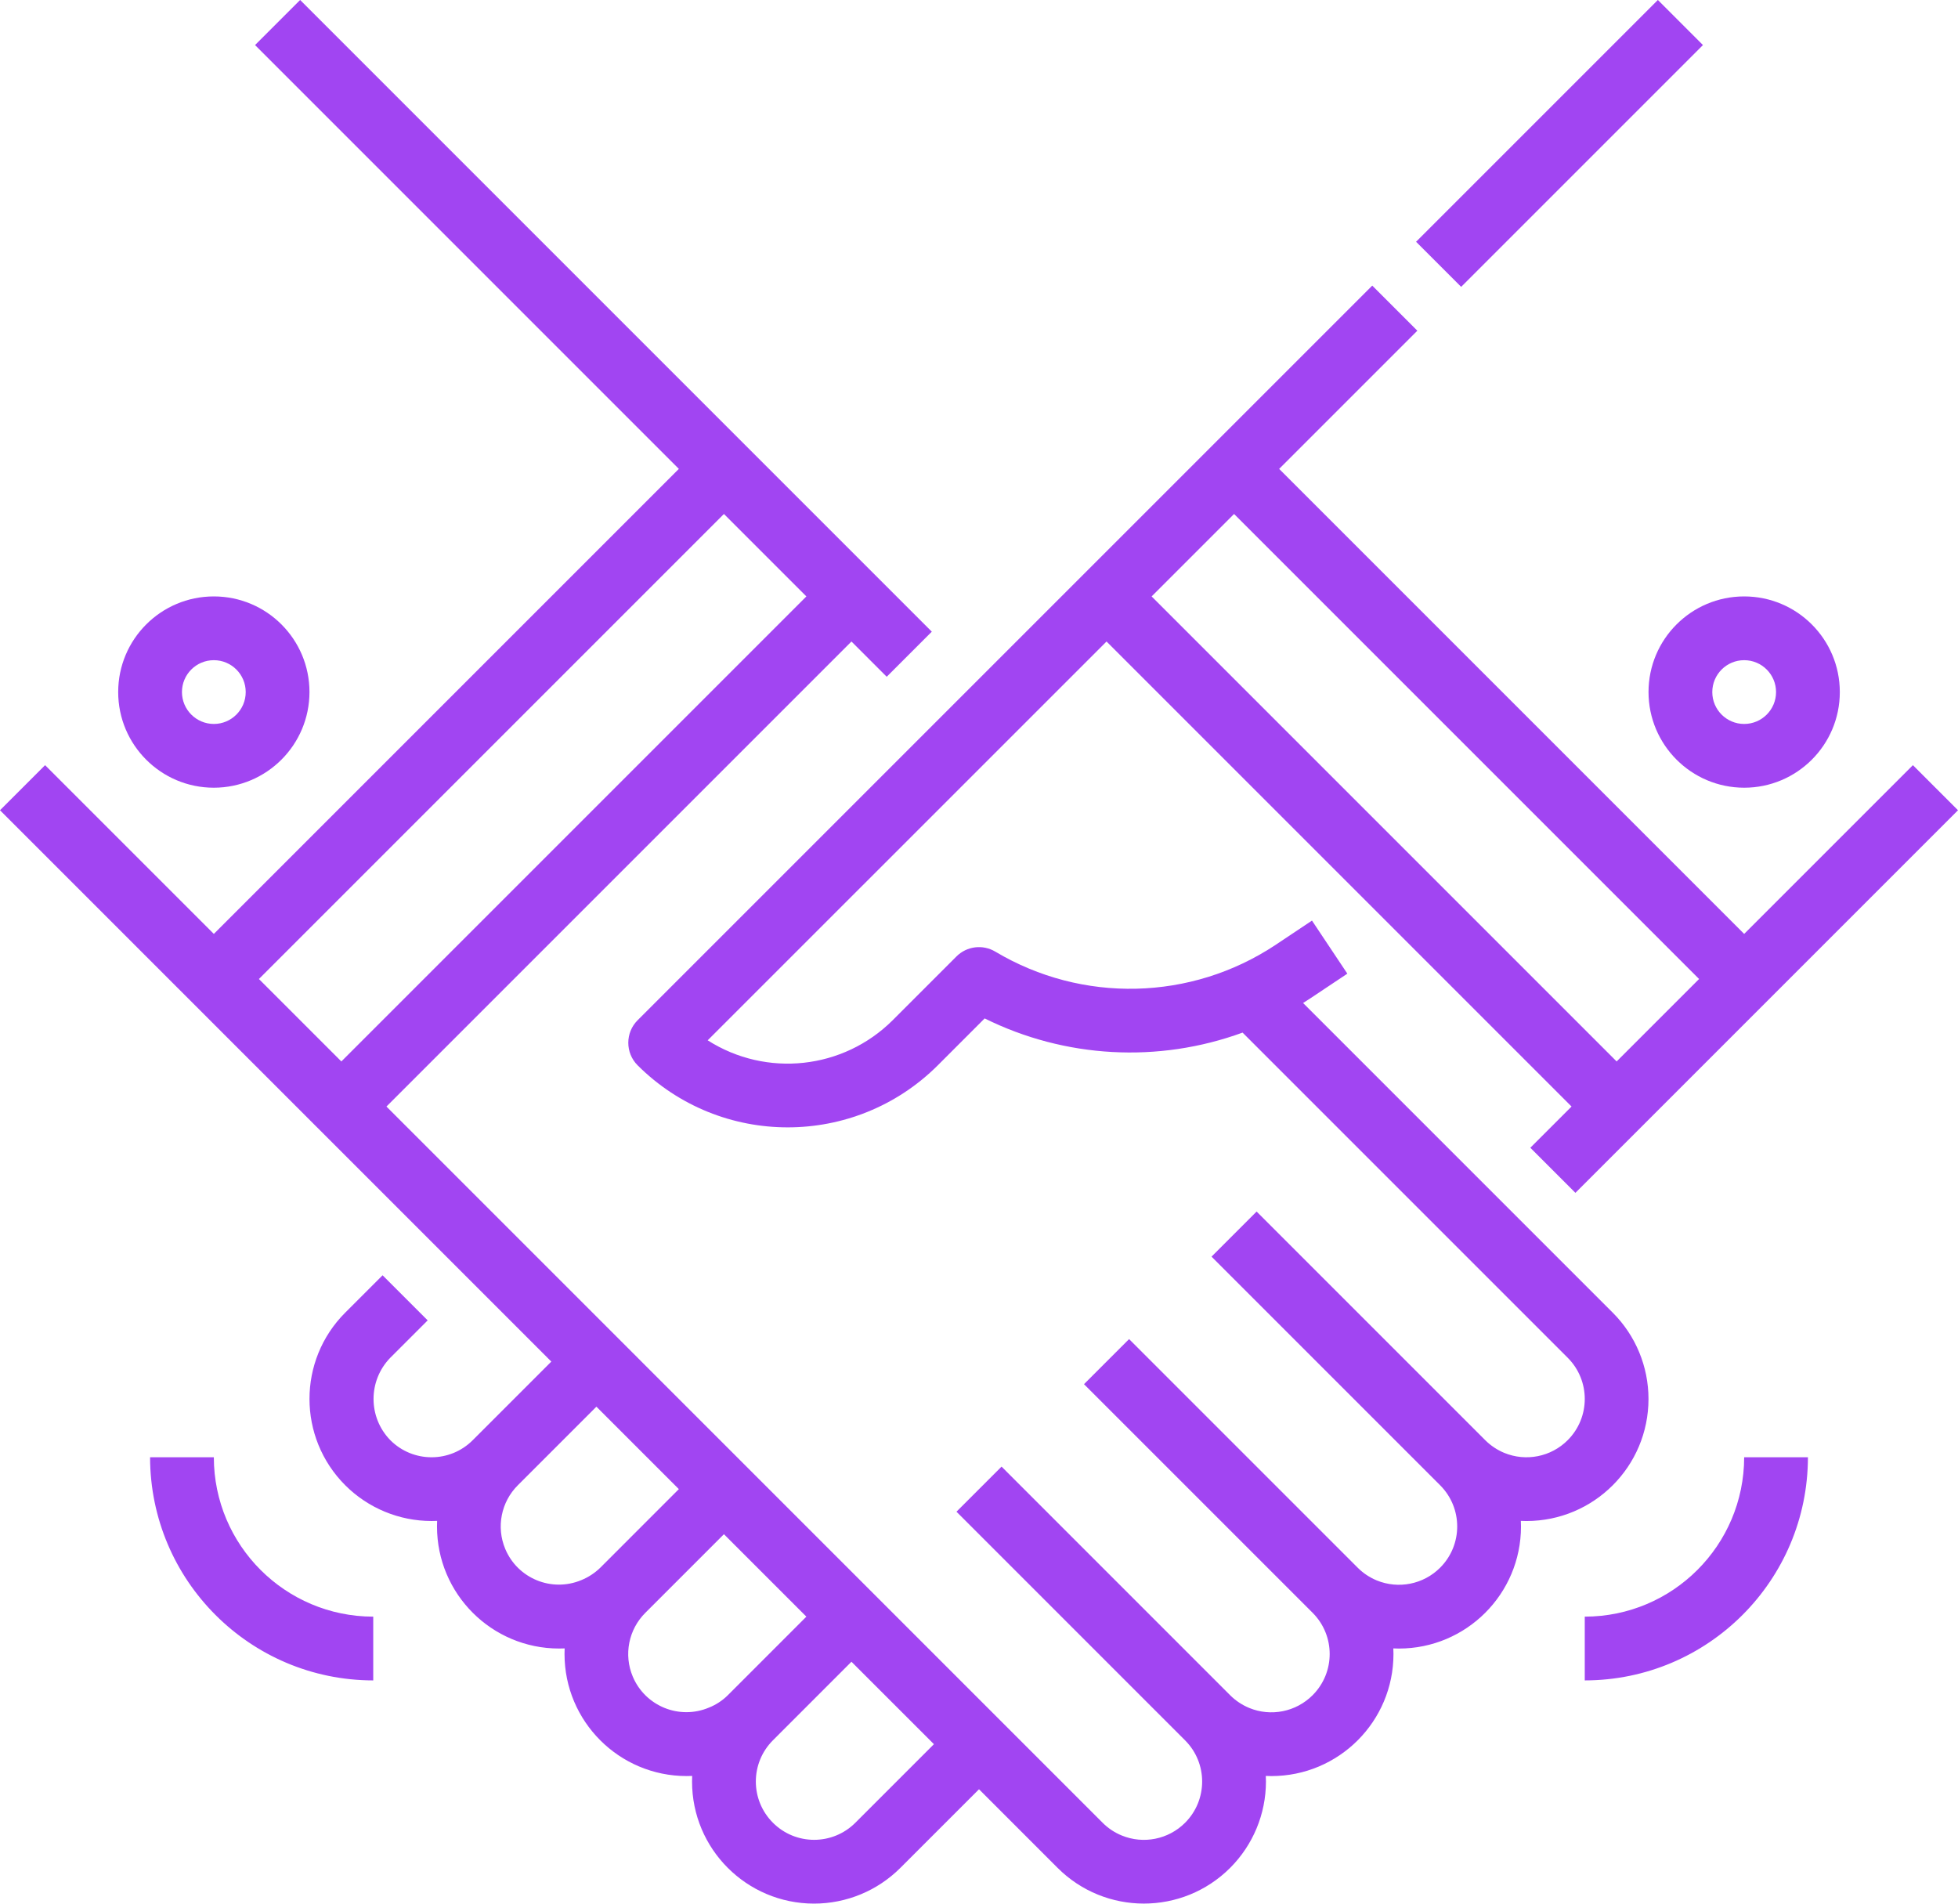 <?xml version="1.0" encoding="utf-8"?>
<!-- Generator: Adobe Illustrator 25.0.1, SVG Export Plug-In . SVG Version: 6.00 Build 0)  -->
<svg version="1.1" id="Layer_1" xmlns="http://www.w3.org/2000/svg" xmlns:xlink="http://www.w3.org/1999/xlink" x="0px" y="0px"
	 viewBox="0 0 66.267 64.425" style="enable-background:new 0 0 66.267 64.425;" xml:space="preserve">
<style type="text/css">
	.st0{fill:#A145F2;}
</style>
<g>
	<g>
		<path class="st0" d="M59.03,49.318h2.158c-0.005,4.17-3.384,7.549-7.553,7.553v-2.158
			C56.613,54.71,59.027,52.297,59.03,49.318 M12.632,54.713v2.158
			c-4.169-0.004-7.548-3.383-7.553-7.553h2.158
			C7.24,52.297,9.654,54.71,12.632,54.713 M6.158,23.422
			c0-0.596,0.483-1.079,1.079-1.079s1.079,0.483,1.079,1.079
			s-0.483,1.079-1.079,1.079C6.641,24.5,6.159,24.017,6.158,23.422
			 M10.474,23.422c0-1.788-1.449-3.237-3.237-3.237C5.449,20.185,4,21.634,4,23.422
			c0,1.788,1.449,3.237,3.237,3.237C9.024,26.657,10.472,25.209,10.474,23.422
			 M59.03,22.343c0.596,0,1.079,0.483,1.079,1.079s-0.483,1.079-1.079,1.079
			c-0.596,0-1.079-0.483-1.079-1.079C57.952,22.826,58.434,22.343,59.03,22.343
			 M59.03,26.659c1.788,0,3.237-1.449,3.237-3.237
			c0-1.788-1.449-3.237-3.237-3.237c-1.788,0-3.237,1.449-3.237,3.237
			C55.795,25.209,57.243,26.657,59.03,26.659 M56.109-0.001l1.526,1.526
			L49.452,9.708l-1.526-1.526L56.109-0.001z M54.714,35.923l-15.738-15.738
			l2.79-2.79l15.738,15.738L54.714,35.923z M28.949,61.688
			c-0.771,0.771-2.02,0.771-2.79,0c-0.771-0.77-0.771-2.019,0-2.79l2.658-2.659
			l2.791,2.79L28.949,61.688z M24.633,57.372
			c-0.183,0.182-0.402,0.325-0.642,0.42c-1.001,0.421-2.155-0.05-2.576-1.052
			c-0.311-0.739-0.142-1.593,0.428-2.159l2.658-2.658l2.79,2.79L24.633,57.372z
			 M20.317,53.056c-0.185,0.18-0.403,0.323-0.641,0.42
			c-1.003,0.42-2.156-0.052-2.576-1.054c-0.31-0.739-0.141-1.591,0.426-2.156
			l2.659-2.659l2.79,2.79L20.317,53.056z M8.763,33.133l15.738-15.738l2.79,2.79
			l-15.738,15.738L8.763,33.133z M59.03,31.607L43.292,15.869l4.677-4.677
			l-1.526-1.526L21.58,34.528c-0.421,0.421-0.421,1.105,0,1.526
			c2.807,2.8,7.351,2.8,10.159,0l1.586-1.587
			c2.721,1.348,5.876,1.522,8.729,0.48l11.003,11.003
			c0.771,0.77,0.771,2.02,0,2.791c-0.563,0.564-1.411,0.733-2.148,0.429
			c-0.24-0.1-0.459-0.246-0.642-0.429l-7.738-7.738l-1.526,1.526l7.738,7.738
			c0.77,0.771,0.769,2.02-0.002,2.79c-0.563,0.563-1.41,0.732-2.146,0.429
			c-0.24-0.1-0.459-0.245-0.642-0.429l-7.738-7.738l-1.526,1.526l7.738,7.738
			c0.77,0.771,0.769,2.02-0.002,2.79c-0.563,0.563-1.41,0.733-2.146,0.429
			c-0.24-0.1-0.459-0.245-0.643-0.429l-7.737-7.738l-1.526,1.526l7.737,7.738
			c0.771,0.771,0.77,2.02-0.001,2.791c-0.563,0.563-1.41,0.732-2.146,0.428
			c-0.241-0.099-0.459-0.245-0.643-0.429L13.079,37.449l15.738-15.738l1.193,1.193
			l1.526-1.526L10.158-0.001L8.632,1.525l14.343,14.344l-15.738,15.738l-5.711-5.711
			L0,27.422l18.659,18.659L16,48.74c-0.768,0.771-2.016,0.772-2.786,0.004
			l-0.005-0.005c-0.756-0.776-0.755-2.013,0.001-2.789l1.264-1.264l-1.526-1.526
			l-1.264,1.264c-1.613,1.613-1.613,4.229,0.001,5.843
			c0.775,0.774,1.825,1.209,2.92,1.209c0.064,0,0.127-0.001,0.189-0.004
			c-0.003,0.063-0.004,0.126-0.004,0.189c0,2.281,1.85,4.131,4.132,4.131
			c0.063,0,0.126-0.001,0.188-0.004c-0.002,0.063-0.004,0.126-0.004,0.189
			c0,2.282,1.85,4.131,4.132,4.131c0.063,0,0.126-0.001,0.188-0.004
			c-0.002,0.063-0.004,0.126-0.004,0.189c-0.001,2.281,1.847,4.131,4.128,4.132
			c1.097,0,2.149-0.435,2.924-1.211l2.66-2.659l2.658,2.659
			c1.614,1.614,4.23,1.613,5.843,0c0.774-0.775,1.21-1.825,1.21-2.921
			c0-0.063-0.002-0.126-0.005-0.189c0.063,0.003,0.126,0.005,0.189,0.005
			c2.282,0,4.132-1.85,4.132-4.132c0-0.063-0.002-0.126-0.005-0.189
			c0.063,0.003,0.126,0.005,0.189,0.005c2.282,0,4.132-1.85,4.132-4.132
			c0-0.063-0.002-0.126-0.005-0.189c0.063,0.003,0.126,0.005,0.189,0.005
			c2.282,0,4.131-1.849,4.131-4.131c0-1.096-0.435-2.147-1.21-2.921
			L44.102,33.945c0.087-0.054,0.174-0.11,0.259-0.167l1.239-0.826l-1.197-1.796
			l-1.239,0.827c-2.853,1.89-6.537,1.978-9.476,0.225
			c-0.425-0.255-0.968-0.188-1.318,0.162l-2.158,2.158
			c-1.67,1.665-4.272,1.948-6.261,0.68l13.499-13.497l15.738,15.738l-1.395,1.395
			l1.526,1.526l12.948-12.948l-1.526-1.526L59.03,31.607z"/>
	</g>
</g>
</svg>
